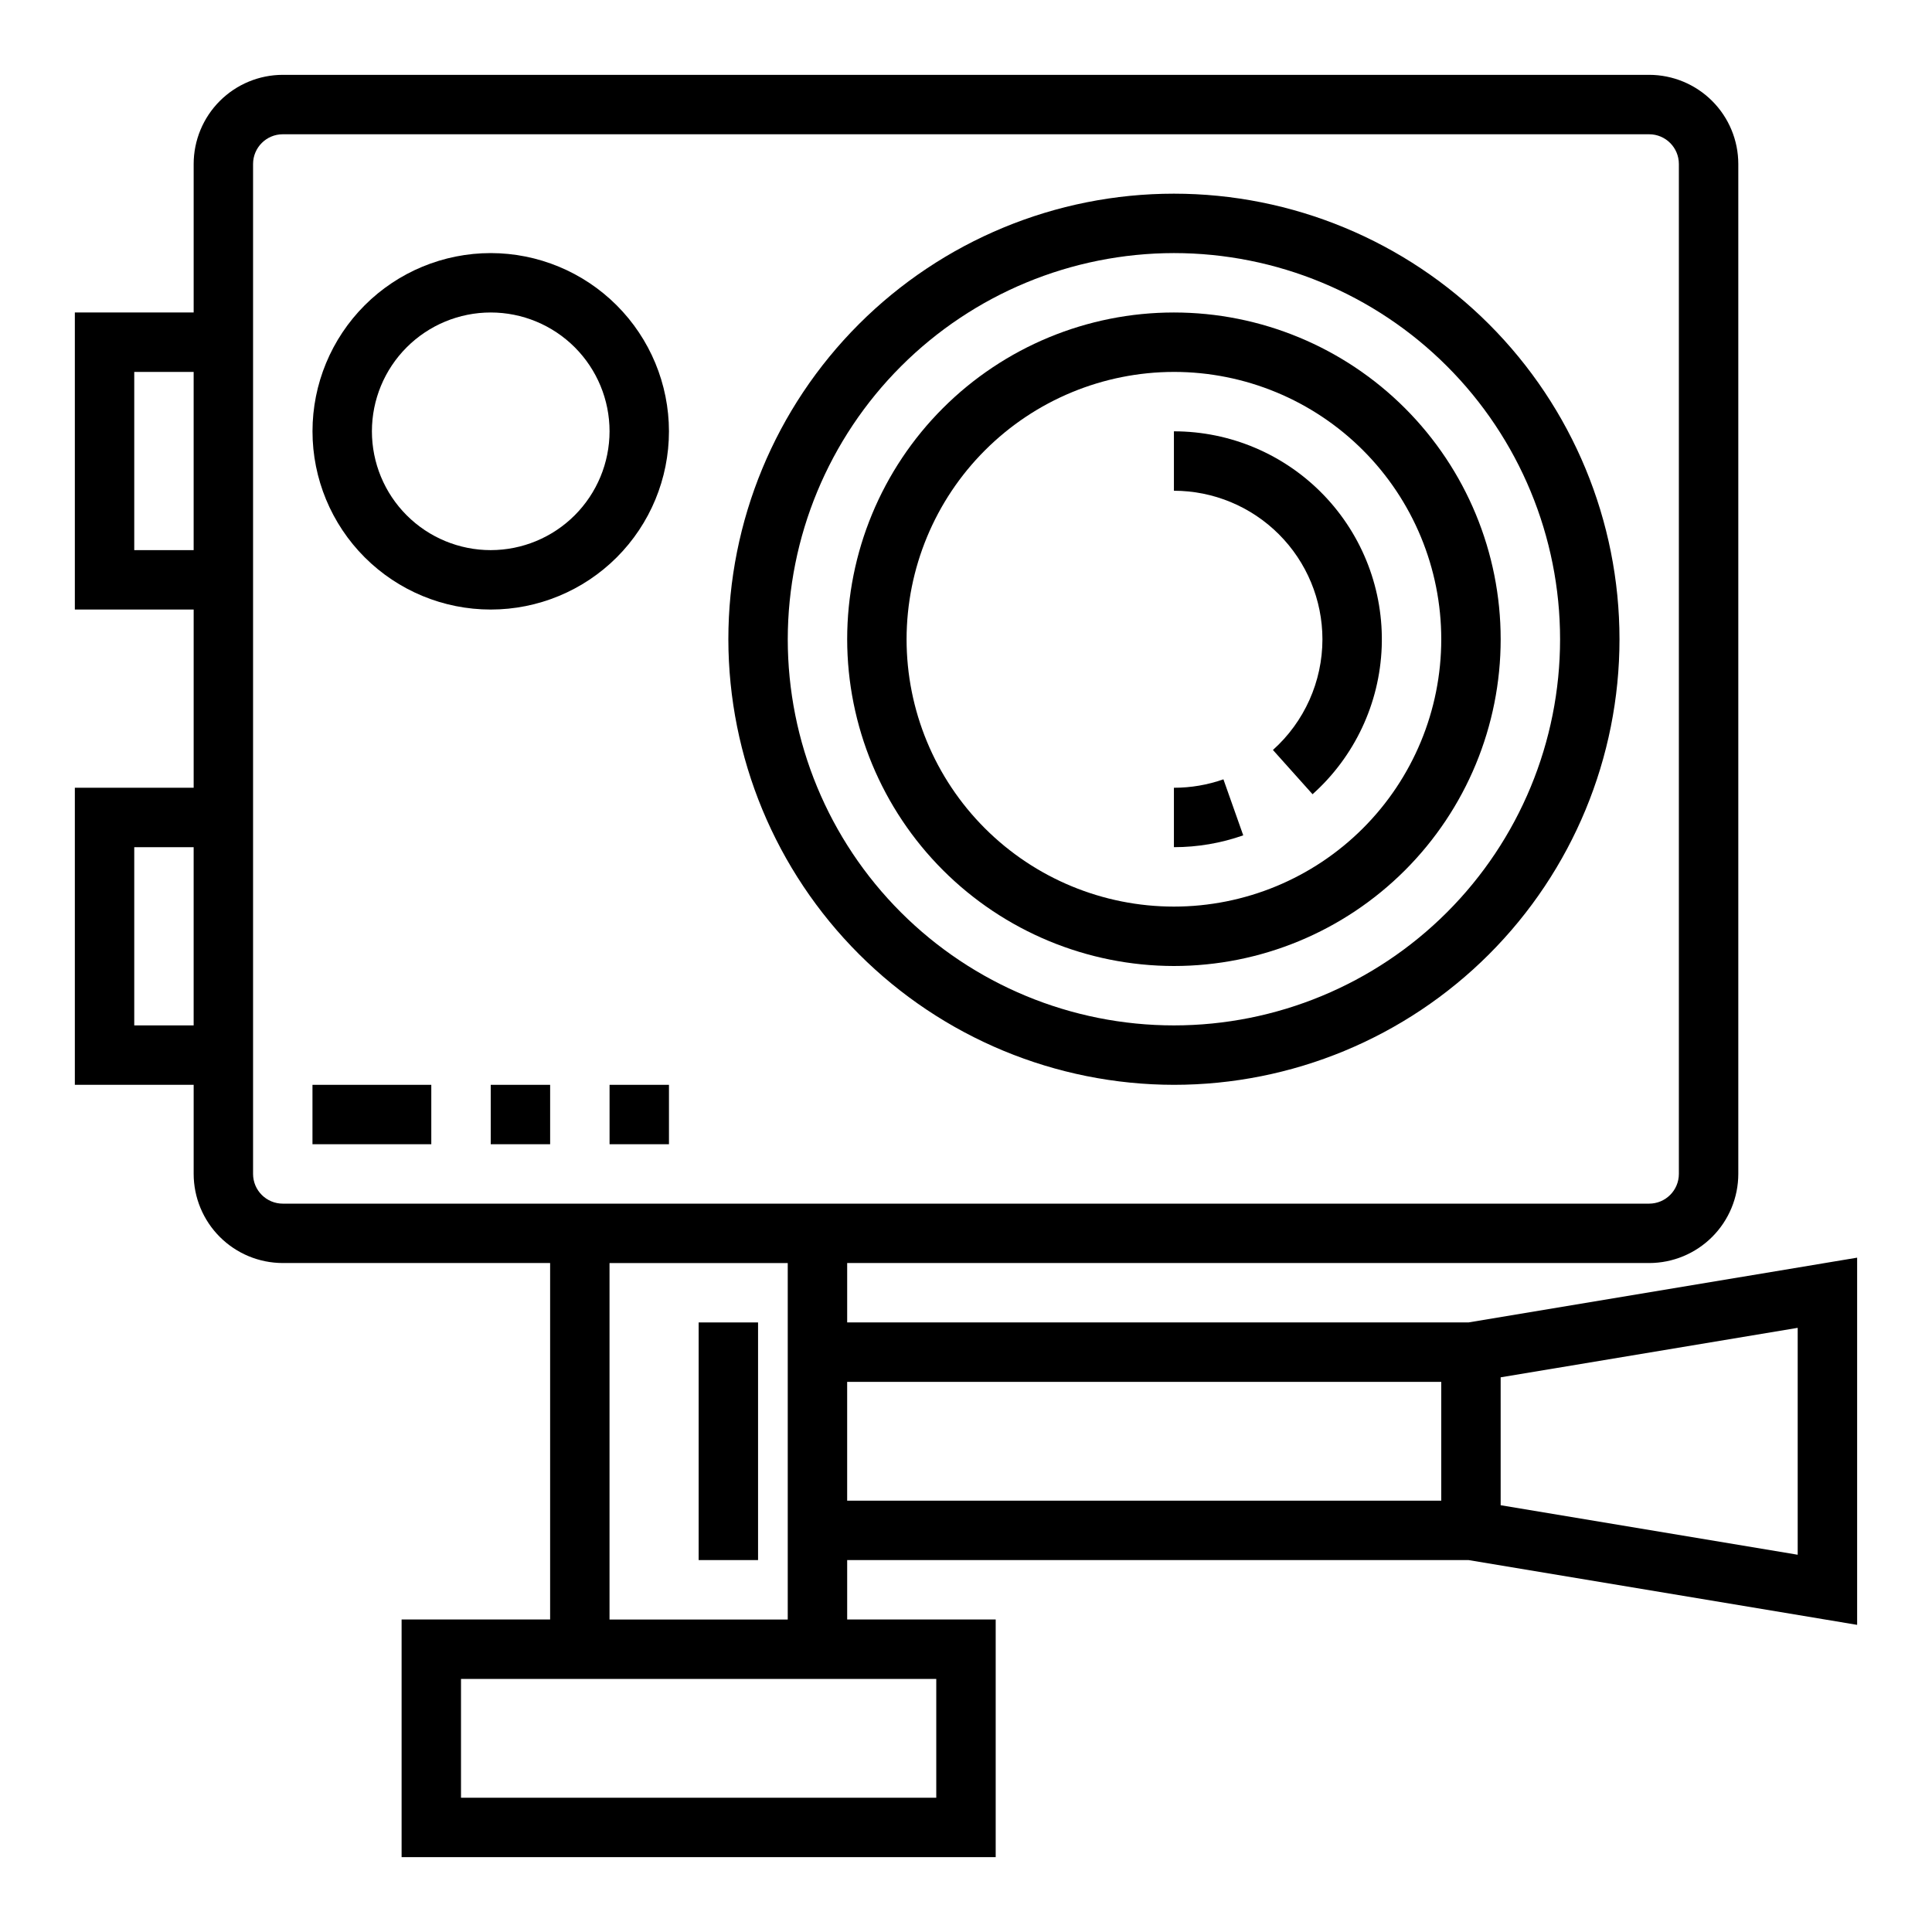 <?xml version="1.0" encoding="UTF-8"?>
<!-- Uploaded to: SVG Repo, www.svgrepo.com, Generator: SVG Repo Mixer Tools -->
<svg fill="#000000" width="800px" height="800px" version="1.1" viewBox="144 144 512 512" xmlns="http://www.w3.org/2000/svg">
 <g>
  <path d="m455.1 431.49c31.316 0 61.352-12.441 83.496-34.586 22.145-22.145 34.586-52.18 34.586-83.496s-12.441-61.352-34.586-83.496c-22.145-22.145-52.18-34.586-83.496-34.586-31.316 0-61.352 12.441-83.496 34.586-22.141 22.145-34.582 52.18-34.582 83.496 0.035 31.305 12.484 61.32 34.621 83.457s52.152 34.59 83.457 34.625zm0-220.42c27.141 0 53.172 10.781 72.363 29.973 19.191 19.191 29.973 45.223 29.973 72.363s-10.781 53.172-29.973 72.363c-19.191 19.191-45.223 29.973-72.363 29.973-27.141 0-53.168-10.781-72.363-29.973-19.191-19.191-29.973-45.223-29.973-72.363 0.031-27.133 10.824-53.145 30.008-72.328 19.184-19.188 45.195-29.977 72.328-30.008z"/>
  <path d="m455.1 400c22.969 0 44.992-9.125 61.23-25.363s25.363-38.266 25.363-61.23-9.125-44.992-25.363-61.23-38.262-25.363-61.23-25.363c-22.965 0-44.988 9.125-61.23 25.363-16.238 16.238-25.359 38.266-25.359 61.23 0.023 22.957 9.156 44.969 25.391 61.203 16.234 16.23 38.242 25.363 61.199 25.391zm0-157.44c18.793 0 36.812 7.465 50.098 20.75 13.289 13.285 20.75 31.309 20.75 50.098s-7.461 36.812-20.75 50.098c-13.285 13.285-31.305 20.75-50.098 20.75-18.789 0-36.809-7.465-50.098-20.75-13.285-13.285-20.75-31.309-20.75-50.098 0.023-18.785 7.492-36.793 20.777-50.074 13.281-13.281 31.289-20.754 50.07-20.773z"/>
  <path d="m468.22 350.53c-4.215 1.484-8.652 2.242-13.121 2.234v15.746c6.258 0.004 12.469-1.055 18.371-3.137z"/>
  <path d="m494.46 313.41c-0.008 11.199-4.777 21.867-13.121 29.34l10.5 11.73c11.156-9.98 17.773-24.07 18.328-39.027 0.555-14.957-5-29.5-15.387-40.277-10.387-10.781-24.711-16.871-39.68-16.871v15.746c10.438 0.012 20.441 4.164 27.82 11.543 7.379 7.375 11.527 17.383 11.539 27.816z"/>
  <path d="m274.05 211.07c-12.527 0-24.543 4.977-33.398 13.832-8.859 8.859-13.836 20.871-13.836 33.398 0 12.527 4.977 24.543 13.836 33.398 8.855 8.859 20.871 13.836 33.398 13.836s24.539-4.977 33.398-13.836c8.855-8.855 13.832-20.871 13.832-33.398-0.012-12.52-4.992-24.527-13.848-33.383-8.855-8.855-20.859-13.836-33.383-13.848zm0 78.719c-8.352 0-16.359-3.316-22.266-9.223-5.906-5.902-9.223-13.914-9.223-22.266 0-8.352 3.316-16.359 9.223-22.266 5.906-5.902 13.914-9.223 22.266-9.223s16.359 3.32 22.266 9.223c5.902 5.906 9.223 13.914 9.223 22.266-0.012 8.348-3.332 16.352-9.234 22.258-5.902 5.902-13.906 9.223-22.254 9.23z"/>
  <path d="m226.81 431.49h31.488v15.742h-31.488z"/>
  <path d="m274.05 431.49h15.742v15.742h-15.742z"/>
  <path d="m305.54 431.49h15.742v15.742h-15.742z"/>
  <path d="m368.51 494.46v-15.742h212.54c6.262-0.008 12.266-2.496 16.691-6.926 4.43-4.426 6.918-10.43 6.926-16.691v-267.65c-0.008-6.262-2.496-12.262-6.926-16.691-4.426-4.426-10.43-6.918-16.691-6.926h-362.11c-6.262 0.008-12.262 2.5-16.691 6.926-4.426 4.43-6.918 10.43-6.926 16.691v39.359h-31.488v78.723h31.488v47.23h-31.488v78.723h31.488v23.617-0.004c0.008 6.262 2.5 12.266 6.926 16.691 4.43 4.43 10.43 6.918 16.691 6.926h70.848v94.465h-39.359v62.977h157.44v-62.977h-39.359v-15.746h164.66l102.99 17.168v-97.309l-102.99 17.164zm-173.19-78.719h-15.742v-47.23h15.742zm0-125.95h-15.742v-47.23h15.742zm196.8 299.14v31.488h-125.95v-31.488zm-86.59-15.742v-94.465h47.23v94.465zm-86.594-110.21c-4.344-0.008-7.867-3.527-7.871-7.875v-267.65c0.004-4.344 3.527-7.867 7.871-7.871h362.11c4.344 0.004 7.867 3.527 7.871 7.871v267.65c-0.004 4.348-3.527 7.867-7.871 7.875zm307.01 78.719h-157.44v-31.488h157.44zm15.742-32.691 78.719-13.117v60.133l-78.715-13.121z"/>
  <path d="m329.15 494.46h15.742v62.977h-15.742z"/>
 </g>
</svg>